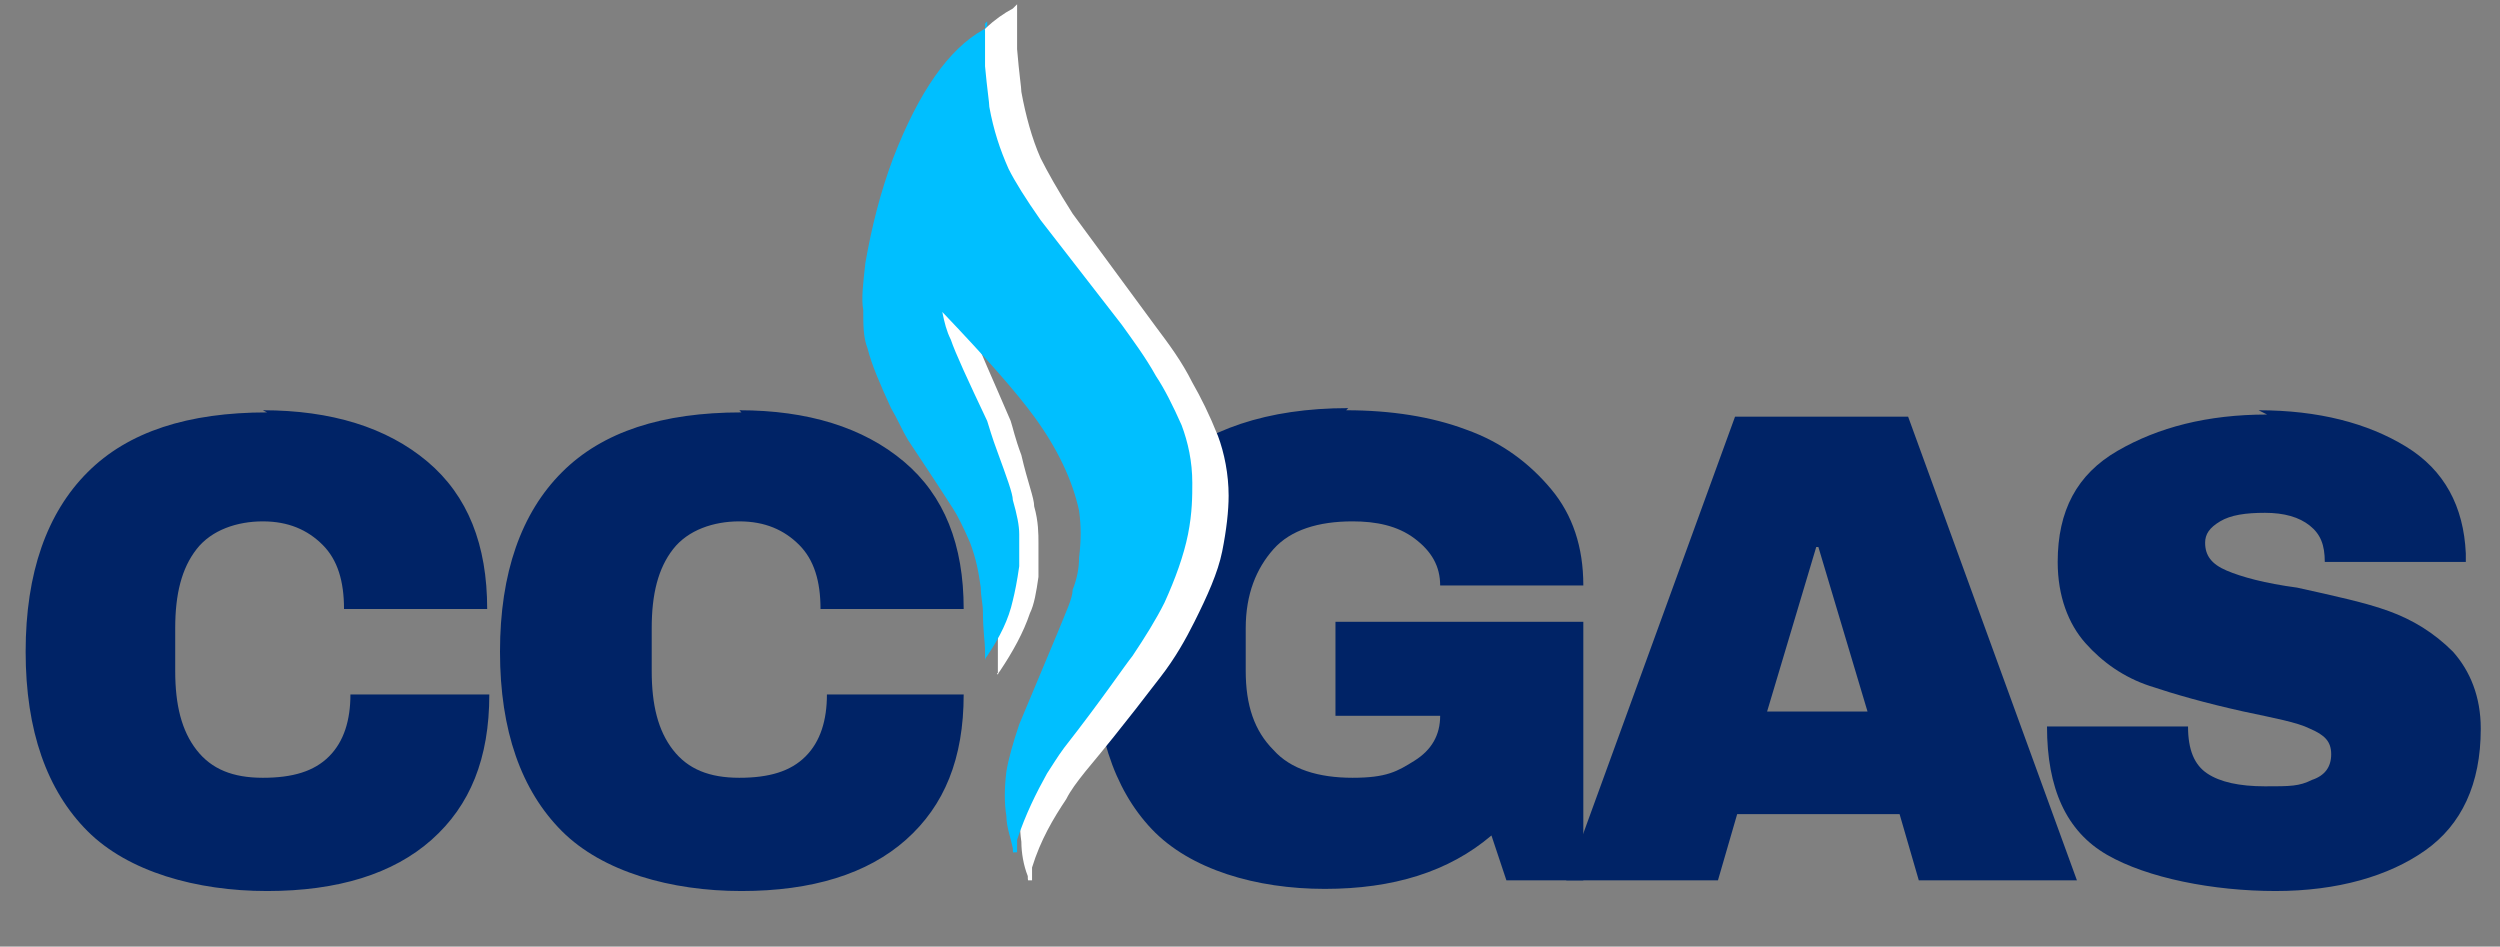 <?xml version="1.0" encoding="UTF-8"?>
<svg id="Layer_1" xmlns="http://www.w3.org/2000/svg" version="1.1" xmlns:xlink="http://www.w3.org/1999/xlink" viewBox="0 0 117 44.3">
  <rect x="0" y="0" width="117" height="44.3" fill="#808080" stroke="none"/>
  <!-- Generator: Adobe Illustrator 29.0.0, SVG Export Plug-In . SVG Version: 2.1.0 Build 186)  -->
  <defs>
    <style>
      .st0 {
        fill: #00bfff;
      }

      .st0, .st1 {
        fill-rule: evenodd;
      }

      .st2 {
        fill: #002366;
      }

      .st1 {
        fill: #fff;
      }

      .st3 {
        fill: none;
      }

      .st4 {
        clip-path: url(#clippath-1);
      }

      .st5 {
        clip-path: url(#clippath-3);
      }

      .st6 {
        clip-path: url(#clippath-2);
      }

      .st7 {
        clip-path: url(#clippath);
      }
    </style>
    <clipPath id="clippath">
      <rect class="st3" x="40.9" width="16.6" height="41.2"/>
    </clipPath>
    <clipPath id="clippath-1">
      <rect class="st3" x="40.1" y="1" width="16.1" height="39.1"/>
    </clipPath>
    <clipPath id="clippath-2">
      <rect class="st3" x="40.5" y="1" width="15.6" height="38.9" transform="translate(-.6 1.4) rotate(-1.7)"/>
    </clipPath>
    <clipPath id="clippath-3">
      <rect class="st3" x="40.5" y="1" width="15.6" height="38.9" transform="translate(-.6 1.4) rotate(-1.7)"/>
    </clipPath>
  </defs>
  <path class="st2" d="M12.3,19.2c3.2,0,5.8.8,7.7,2.4,1.9,1.6,2.8,3.9,2.8,6.9h-6.7c0-1.3-.3-2.3-1-3-.7-.7-1.6-1.1-2.8-1.1s-2.4.4-3.1,1.3-1,2.1-1,3.7v2c0,1.6.3,2.8,1,3.7s1.7,1.3,3.1,1.3,2.4-.3,3.1-1c.7-.7,1-1.7,1-2.9h6.5c0,3-.9,5.2-2.7,6.8-1.8,1.6-4.4,2.4-7.7,2.4s-6.5-.9-8.4-2.8c-1.9-1.9-2.9-4.7-2.9-8.4s1-6.5,2.9-8.4c1.9-1.9,4.7-2.8,8.4-2.8Z"/>
  <path class="st2" d="M34.6,19.2c3.2,0,5.8.8,7.7,2.4,1.9,1.6,2.8,3.9,2.8,6.9h-6.7c0-1.3-.3-2.3-1-3-.7-.7-1.6-1.1-2.8-1.1s-2.4.4-3.1,1.3-1,2.1-1,3.7v2c0,1.6.3,2.8,1,3.7s1.7,1.3,3.1,1.3,2.4-.3,3.1-1c.7-.7,1-1.7,1-2.9h6.4c0,3-.9,5.2-2.7,6.8-1.8,1.6-4.4,2.4-7.7,2.4s-6.5-.9-8.4-2.8c-1.9-1.9-2.9-4.7-2.9-8.4s1-6.5,2.9-8.4c1.9-1.9,4.7-2.8,8.4-2.8Z"/>
  <path class="st2" d="M63,19.2c2.1,0,4,.3,5.6.9,1.7.6,3,1.6,4,2.8,1,1.2,1.5,2.7,1.5,4.5h-6.7c0-.9-.4-1.6-1.2-2.2-.8-.6-1.8-.8-2.9-.8-1.6,0-2.9.4-3.7,1.3-.8.9-1.3,2.1-1.3,3.7v2c0,1.6.4,2.8,1.3,3.7.8.9,2.1,1.3,3.7,1.3s2.1-.3,2.9-.8c.8-.5,1.2-1.2,1.2-2.1h-4.9v-4.4h11.6v12.1h-3.6l-.7-2.1c-2,1.7-4.6,2.5-7.8,2.5s-6.3-.9-8.1-2.8c-1.8-1.9-2.7-4.7-2.7-8.4s1-6.5,3.1-8.4c2.1-1.9,5-2.9,8.8-2.9Z"/>
  <path class="st2" d="M89.8,41.2l-.9-3.1h-7.6l-.9,3.1h-7.1l7.9-21.7h8.1l7.9,21.7h-7.4ZM82.7,33.3h4.7l-2.3-7.7h-.1l-2.3,7.7Z"/>
  <path class="st2" d="M105.7,19.2c2.8,0,5.1.6,6.9,1.7s2.7,2.8,2.8,5v.4h-6.6c0-.8-.2-1.3-.7-1.7-.5-.4-1.2-.6-2.1-.6s-1.6.1-2.1.4c-.5.3-.7.6-.7,1,0,.6.3,1,1,1.3.7.3,1.8.6,3.3.8,1.8.4,3.2.7,4.3,1.1,1.1.4,2.1,1,3,1.9.8.9,1.3,2.1,1.3,3.6,0,2.6-.9,4.5-2.6,5.7-1.7,1.2-4.1,1.9-7,1.9s-6-.6-7.9-1.7c-1.9-1.1-2.8-3.1-2.8-6h6.6c0,1.1.3,1.8.9,2.2.6.4,1.5.6,2.7.6s1.6,0,2.2-.3c.6-.2.9-.6.9-1.2s-.3-.9-1-1.2c-.6-.3-1.7-.5-3.1-.8-1.8-.4-3.2-.8-4.4-1.2s-2.2-1.1-3-2-1.3-2.2-1.3-3.8c0-2.4.9-4.1,2.8-5.2s4.2-1.7,7-1.7Z"/>
  <g class="st7">
    <path class="st1" d="M47.6,0c0,0,0,.1,0,.2,0,0,0,0,0,0h0s-.1.1-.2.2c-1.7.9-3.3,3-4.6,6.3-.7,1.7-1.2,3.4-1.5,5.1-.1,1-.2,1.8-.2,2.4,0,.8,0,1.4.2,1.9.2.8.5,1.8,1.1,3,.3.5.6,1.1.8,1.6,1.4,2.3,2.1,3.4,2.1,3.4.2.4.5.9.8,1.7.3.8.4,1.5.5,2.2,0,.4,0,.8.1,1.2,0,1,0,1.6,0,1.9v.4c-.1,0,0,0,0,.1h0c0,0,0-.1.1-.2,0,0,0,0,0,0h0s0,0,0,0c.6-.9,1.1-1.8,1.4-2.7.2-.4.3-1,.4-1.7,0-.5,0-1.1,0-1.6,0-.4,0-1-.2-1.7,0-.4-.3-1.1-.6-2.4-.3-.8-.4-1.3-.5-1.6-.9-2.1-1.5-3.4-1.7-4-.2-.4-.3-.9-.4-1.4,2.1,2.4,3.6,4.1,4.4,5.3,1.1,1.6,1.8,3.2,2.1,4.7.1.7.1,1.5,0,2.3,0,.5-.2,1.1-.3,1.6,0,.4-.4,1.1-.8,2.1l-2,4.5c-.4.9-.6,1.7-.7,2.3-.2.8-.2,1.6-.1,2.3,0,.5.1,1.1.3,1.6,0,.2,0,.3.2.3s0,0,0,0h0c0-.2,0-.5,0-.7.4-1.3,1-2.3,1.6-3.2.2-.4.5-.8.9-1.3,2-2.4,3.1-3.9,3.5-4.4.7-.9,1.2-1.8,1.6-2.6.6-1.2,1.1-2.3,1.3-3.3.2-1,.3-1.9.3-2.6,0-1-.2-2-.5-2.8-.4-1-.8-1.8-1.2-2.5-.5-1-1.1-1.8-1.7-2.6l-3.9-5.3c-.7-1.1-1.2-2-1.5-2.6-.4-.9-.7-2-.9-3.1,0-.2-.1-.8-.2-2V.6c0-.2,0-.3,0-.3,0,0,0-.2,0-.3ZM44,7.6h0s0,0,0,0c0,0,0,0,0,0"/>
  </g>
  <g class="st4">
    <g class="st6">
      <g class="st5">
        <path class="st0" d="M46.2,1c0,0,0,.1,0,.2,0,0,0,0,0,0h0s0,.1-.2.2c-1.6.9-3,2.9-4.2,6-.6,1.6-1,3.2-1.3,4.9-.1.9-.2,1.7-.1,2.2,0,.7,0,1.3.2,1.8.2.8.6,1.7,1.1,2.8.3.5.5,1,.8,1.5,1.4,2.1,2.1,3.2,2.1,3.2.2.3.5.9.8,1.6.3.8.4,1.4.5,2.1,0,.4.1.8.1,1.1,0,.9.1,1.5.1,1.8v.4c0,0,0,0,0,.1h0c0,0,0-.1.1-.2,0,0,0,0,0,0h0s0,0,0,0c.6-.9,1-1.7,1.2-2.6.1-.4.2-.9.3-1.6,0-.5,0-1,0-1.5,0-.4-.1-.9-.3-1.6,0-.3-.3-1.1-.7-2.2-.3-.8-.4-1.2-.5-1.5-.9-1.9-1.5-3.2-1.7-3.8-.2-.4-.3-.8-.4-1.3,2.1,2.2,3.5,3.8,4.3,4.9,1.1,1.5,1.8,3,2.1,4.4.1.7.1,1.4,0,2.2,0,.5-.1,1-.3,1.5,0,.4-.3,1-.7,2l-1.8,4.3c-.3.9-.5,1.6-.6,2.2-.1.8-.1,1.5,0,2.1,0,.5.2,1,.3,1.5,0,.2,0,.3.2.3s0,0,0,0h0c0-.2,0-.5,0-.7.4-1.2.9-2.2,1.4-3.1.2-.3.5-.8.8-1.2,1.8-2.3,2.8-3.8,3.2-4.3.6-.9,1.1-1.7,1.5-2.5.5-1.1.9-2.2,1.1-3.2.2-1,.2-1.8.2-2.4,0-1-.2-1.9-.5-2.7-.4-.9-.8-1.7-1.2-2.3-.5-.9-1.1-1.7-1.6-2.4l-3.8-4.9c-.7-1-1.2-1.8-1.5-2.4-.4-.9-.7-1.8-.9-2.9,0-.2-.1-.8-.2-1.9v-1.4c0-.1,0-.3,0-.3,0,0,0-.2,0-.3ZM43,8.3h0s0,0,0,0c0,0,0,0,0,0"/>
      </g>
    </g>
  </g>
</svg>